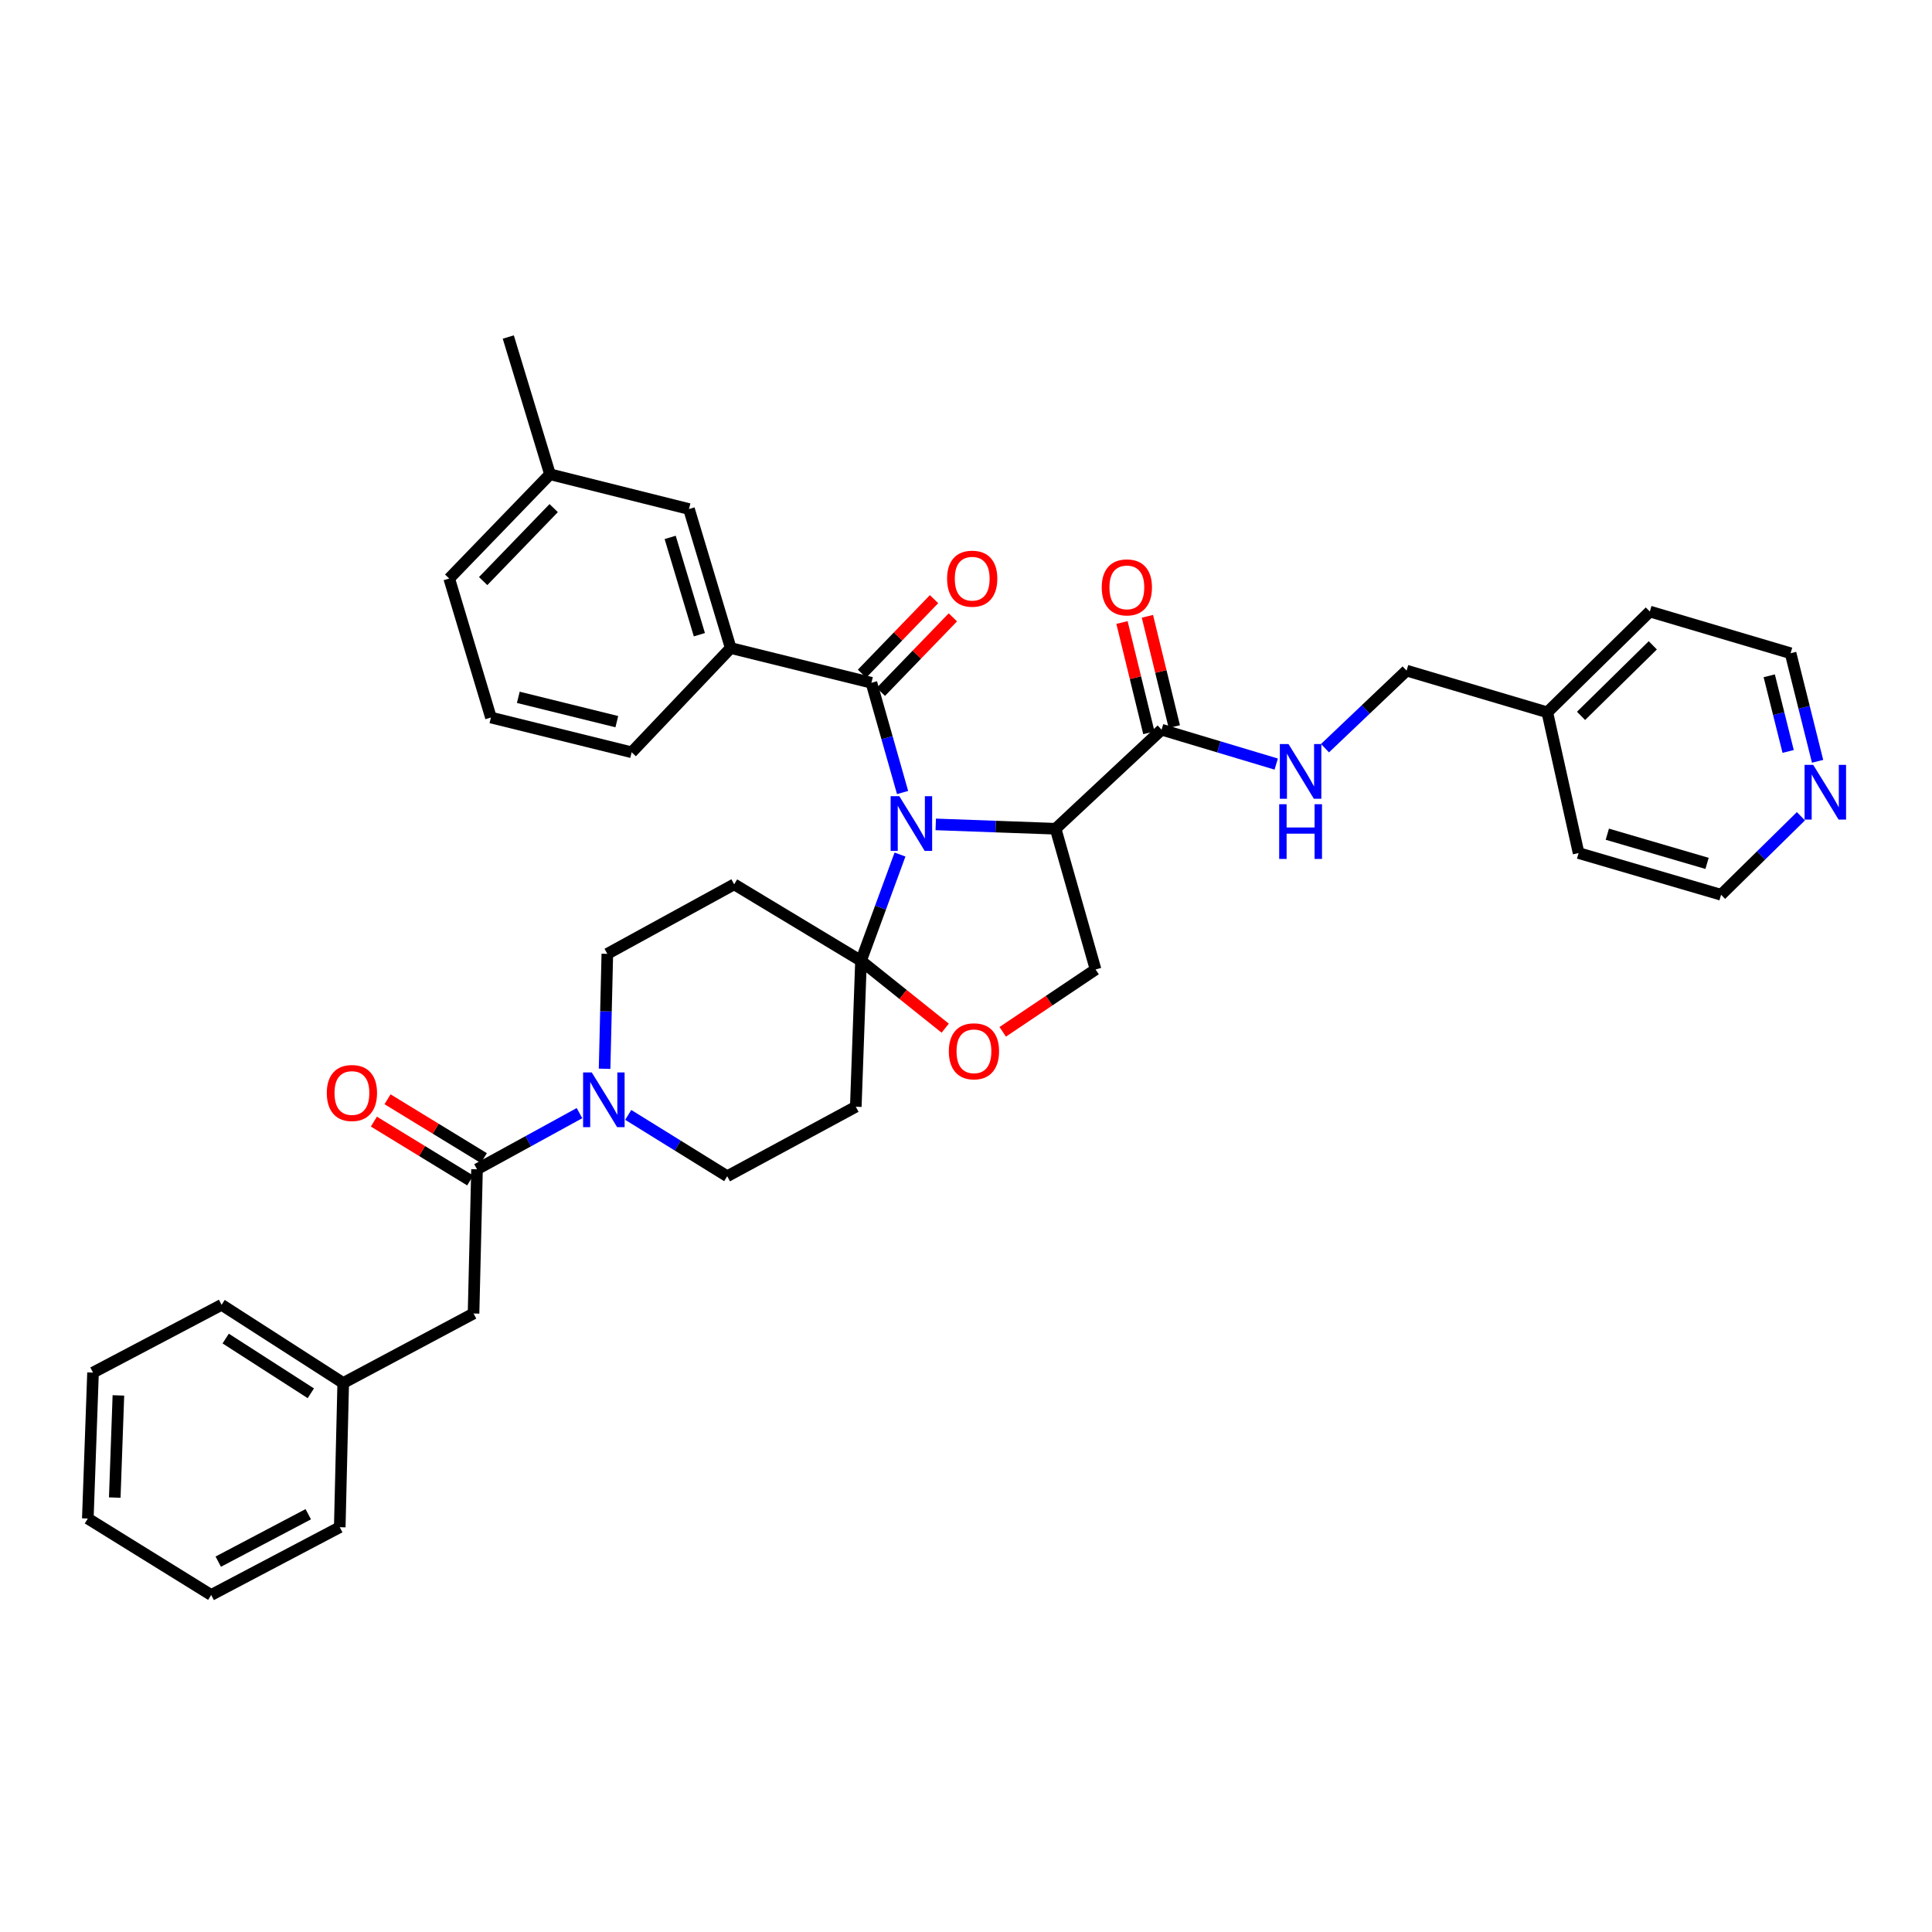 <?xml version='1.0' encoding='iso-8859-1'?>
<svg version='1.1' baseProfile='full'
              xmlns='http://www.w3.org/2000/svg'
                      xmlns:rdkit='http://www.rdkit.org/xml'
                      xmlns:xlink='http://www.w3.org/1999/xlink'
                  xml:space='preserve'
width='1000px' height='1000px' viewBox='0 0 1000 1000'>
<!-- END OF HEADER -->
<rect style='opacity:1.0;fill:#FFFFFF;stroke:none' width='1000' height='1000' x='0' y='0'> </rect>
<path class='bond-0' d='M 601.237,377.692 L 630.902,386.589' style='fill:none;fill-rule:evenodd;stroke:#000000;stroke-width:6px;stroke-linecap:butt;stroke-linejoin:miter;stroke-opacity:1' />
<path class='bond-0' d='M 630.902,386.589 L 660.566,395.487' style='fill:none;fill-rule:evenodd;stroke:#0000FF;stroke-width:6px;stroke-linecap:butt;stroke-linejoin:miter;stroke-opacity:1' />
<path class='bond-1' d='M 607.818,376.087 L 600.858,347.543' style='fill:none;fill-rule:evenodd;stroke:#000000;stroke-width:6px;stroke-linecap:butt;stroke-linejoin:miter;stroke-opacity:1' />
<path class='bond-1' d='M 600.858,347.543 L 593.898,318.999' style='fill:none;fill-rule:evenodd;stroke:#FF0000;stroke-width:6px;stroke-linecap:butt;stroke-linejoin:miter;stroke-opacity:1' />
<path class='bond-1' d='M 594.656,379.297 L 587.696,350.753' style='fill:none;fill-rule:evenodd;stroke:#000000;stroke-width:6px;stroke-linecap:butt;stroke-linejoin:miter;stroke-opacity:1' />
<path class='bond-1' d='M 587.696,350.753 L 580.736,322.208' style='fill:none;fill-rule:evenodd;stroke:#FF0000;stroke-width:6px;stroke-linecap:butt;stroke-linejoin:miter;stroke-opacity:1' />
<path class='bond-2' d='M 601.237,377.692 L 546.383,428.956' style='fill:none;fill-rule:evenodd;stroke:#000000;stroke-width:6px;stroke-linecap:butt;stroke-linejoin:miter;stroke-opacity:1' />
<path class='bond-3' d='M 685.817,387.261 L 706.931,367.186' style='fill:none;fill-rule:evenodd;stroke:#0000FF;stroke-width:6px;stroke-linecap:butt;stroke-linejoin:miter;stroke-opacity:1' />
<path class='bond-3' d='M 706.931,367.186 L 728.046,347.111' style='fill:none;fill-rule:evenodd;stroke:#000000;stroke-width:6px;stroke-linecap:butt;stroke-linejoin:miter;stroke-opacity:1' />
<path class='bond-4' d='M 940.781,394.05 L 933.791,366.084' style='fill:none;fill-rule:evenodd;stroke:#0000FF;stroke-width:6px;stroke-linecap:butt;stroke-linejoin:miter;stroke-opacity:1' />
<path class='bond-4' d='M 933.791,366.084 L 926.802,338.117' style='fill:none;fill-rule:evenodd;stroke:#000000;stroke-width:6px;stroke-linecap:butt;stroke-linejoin:miter;stroke-opacity:1' />
<path class='bond-4' d='M 925.54,388.945 L 920.648,369.368' style='fill:none;fill-rule:evenodd;stroke:#0000FF;stroke-width:6px;stroke-linecap:butt;stroke-linejoin:miter;stroke-opacity:1' />
<path class='bond-4' d='M 920.648,369.368 L 915.755,349.792' style='fill:none;fill-rule:evenodd;stroke:#000000;stroke-width:6px;stroke-linecap:butt;stroke-linejoin:miter;stroke-opacity:1' />
<path class='bond-5' d='M 932.151,422.486 L 911.488,442.807' style='fill:none;fill-rule:evenodd;stroke:#0000FF;stroke-width:6px;stroke-linecap:butt;stroke-linejoin:miter;stroke-opacity:1' />
<path class='bond-5' d='M 911.488,442.807 L 890.824,463.127' style='fill:none;fill-rule:evenodd;stroke:#000000;stroke-width:6px;stroke-linecap:butt;stroke-linejoin:miter;stroke-opacity:1' />
<path class='bond-6' d='M 800.889,368.698 L 817.078,441.541' style='fill:none;fill-rule:evenodd;stroke:#000000;stroke-width:6px;stroke-linecap:butt;stroke-linejoin:miter;stroke-opacity:1' />
<path class='bond-7' d='M 800.889,368.698 L 728.046,347.111' style='fill:none;fill-rule:evenodd;stroke:#000000;stroke-width:6px;stroke-linecap:butt;stroke-linejoin:miter;stroke-opacity:1' />
<path class='bond-8' d='M 800.889,368.698 L 853.951,316.538' style='fill:none;fill-rule:evenodd;stroke:#000000;stroke-width:6px;stroke-linecap:butt;stroke-linejoin:miter;stroke-opacity:1' />
<path class='bond-8' d='M 818.345,370.536 L 855.489,334.024' style='fill:none;fill-rule:evenodd;stroke:#000000;stroke-width:6px;stroke-linecap:butt;stroke-linejoin:miter;stroke-opacity:1' />
<path class='bond-9' d='M 312.935,553.196 L 313.643,523.452' style='fill:none;fill-rule:evenodd;stroke:#0000FF;stroke-width:6px;stroke-linecap:butt;stroke-linejoin:miter;stroke-opacity:1' />
<path class='bond-9' d='M 313.643,523.452 L 314.351,493.708' style='fill:none;fill-rule:evenodd;stroke:#000000;stroke-width:6px;stroke-linecap:butt;stroke-linejoin:miter;stroke-opacity:1' />
<path class='bond-10' d='M 299.941,576.157 L 273.423,590.69' style='fill:none;fill-rule:evenodd;stroke:#0000FF;stroke-width:6px;stroke-linecap:butt;stroke-linejoin:miter;stroke-opacity:1' />
<path class='bond-10' d='M 273.423,590.69 L 246.905,605.222' style='fill:none;fill-rule:evenodd;stroke:#000000;stroke-width:6px;stroke-linecap:butt;stroke-linejoin:miter;stroke-opacity:1' />
<path class='bond-11' d='M 325.171,577.065 L 350.79,592.943' style='fill:none;fill-rule:evenodd;stroke:#0000FF;stroke-width:6px;stroke-linecap:butt;stroke-linejoin:miter;stroke-opacity:1' />
<path class='bond-11' d='M 350.79,592.943 L 376.409,608.82' style='fill:none;fill-rule:evenodd;stroke:#000000;stroke-width:6px;stroke-linecap:butt;stroke-linejoin:miter;stroke-opacity:1' />
<path class='bond-12' d='M 245.106,679.864 L 177.652,715.842' style='fill:none;fill-rule:evenodd;stroke:#000000;stroke-width:6px;stroke-linecap:butt;stroke-linejoin:miter;stroke-opacity:1' />
<path class='bond-13' d='M 245.106,679.864 L 246.905,605.222' style='fill:none;fill-rule:evenodd;stroke:#000000;stroke-width:6px;stroke-linecap:butt;stroke-linejoin:miter;stroke-opacity:1' />
<path class='bond-14' d='M 250.437,599.442 L 225.51,584.21' style='fill:none;fill-rule:evenodd;stroke:#000000;stroke-width:6px;stroke-linecap:butt;stroke-linejoin:miter;stroke-opacity:1' />
<path class='bond-14' d='M 225.51,584.21 L 200.583,568.978' style='fill:none;fill-rule:evenodd;stroke:#FF0000;stroke-width:6px;stroke-linecap:butt;stroke-linejoin:miter;stroke-opacity:1' />
<path class='bond-14' d='M 243.373,611.003 L 218.446,595.77' style='fill:none;fill-rule:evenodd;stroke:#000000;stroke-width:6px;stroke-linecap:butt;stroke-linejoin:miter;stroke-opacity:1' />
<path class='bond-14' d='M 218.446,595.77 L 193.518,580.538' style='fill:none;fill-rule:evenodd;stroke:#FF0000;stroke-width:6px;stroke-linecap:butt;stroke-linejoin:miter;stroke-opacity:1' />
<path class='bond-15' d='M 177.652,715.842 L 114.7,675.371' style='fill:none;fill-rule:evenodd;stroke:#000000;stroke-width:6px;stroke-linecap:butt;stroke-linejoin:miter;stroke-opacity:1' />
<path class='bond-15' d='M 160.883,721.167 L 116.816,692.838' style='fill:none;fill-rule:evenodd;stroke:#000000;stroke-width:6px;stroke-linecap:butt;stroke-linejoin:miter;stroke-opacity:1' />
<path class='bond-16' d='M 177.652,715.842 L 175.854,790.483' style='fill:none;fill-rule:evenodd;stroke:#000000;stroke-width:6px;stroke-linecap:butt;stroke-linejoin:miter;stroke-opacity:1' />
<path class='bond-17' d='M 114.7,675.371 L 48.149,710.445' style='fill:none;fill-rule:evenodd;stroke:#000000;stroke-width:6px;stroke-linecap:butt;stroke-linejoin:miter;stroke-opacity:1' />
<path class='bond-18' d='M 465.841,442.306 L 455.748,469.806' style='fill:none;fill-rule:evenodd;stroke:#0000FF;stroke-width:6px;stroke-linecap:butt;stroke-linejoin:miter;stroke-opacity:1' />
<path class='bond-18' d='M 455.748,469.806 L 445.654,497.305' style='fill:none;fill-rule:evenodd;stroke:#000000;stroke-width:6px;stroke-linecap:butt;stroke-linejoin:miter;stroke-opacity:1' />
<path class='bond-19' d='M 467.175,410.201 L 459.113,381.806' style='fill:none;fill-rule:evenodd;stroke:#0000FF;stroke-width:6px;stroke-linecap:butt;stroke-linejoin:miter;stroke-opacity:1' />
<path class='bond-19' d='M 459.113,381.806 L 451.05,353.411' style='fill:none;fill-rule:evenodd;stroke:#000000;stroke-width:6px;stroke-linecap:butt;stroke-linejoin:miter;stroke-opacity:1' />
<path class='bond-20' d='M 484.341,426.71 L 515.362,427.833' style='fill:none;fill-rule:evenodd;stroke:#0000FF;stroke-width:6px;stroke-linecap:butt;stroke-linejoin:miter;stroke-opacity:1' />
<path class='bond-20' d='M 515.362,427.833 L 546.383,428.956' style='fill:none;fill-rule:evenodd;stroke:#000000;stroke-width:6px;stroke-linecap:butt;stroke-linejoin:miter;stroke-opacity:1' />
<path class='bond-21' d='M 378.207,335.422 L 356.621,263.475' style='fill:none;fill-rule:evenodd;stroke:#000000;stroke-width:6px;stroke-linecap:butt;stroke-linejoin:miter;stroke-opacity:1' />
<path class='bond-21' d='M 361.993,328.524 L 346.882,278.161' style='fill:none;fill-rule:evenodd;stroke:#000000;stroke-width:6px;stroke-linecap:butt;stroke-linejoin:miter;stroke-opacity:1' />
<path class='bond-22' d='M 378.207,335.422 L 326.943,389.381' style='fill:none;fill-rule:evenodd;stroke:#000000;stroke-width:6px;stroke-linecap:butt;stroke-linejoin:miter;stroke-opacity:1' />
<path class='bond-23' d='M 378.207,335.422 L 451.05,353.411' style='fill:none;fill-rule:evenodd;stroke:#000000;stroke-width:6px;stroke-linecap:butt;stroke-linejoin:miter;stroke-opacity:1' />
<path class='bond-24' d='M 455.921,358.119 L 474.563,338.832' style='fill:none;fill-rule:evenodd;stroke:#000000;stroke-width:6px;stroke-linecap:butt;stroke-linejoin:miter;stroke-opacity:1' />
<path class='bond-24' d='M 474.563,338.832 L 493.204,319.544' style='fill:none;fill-rule:evenodd;stroke:#FF0000;stroke-width:6px;stroke-linecap:butt;stroke-linejoin:miter;stroke-opacity:1' />
<path class='bond-24' d='M 446.179,348.703 L 464.821,329.416' style='fill:none;fill-rule:evenodd;stroke:#000000;stroke-width:6px;stroke-linecap:butt;stroke-linejoin:miter;stroke-opacity:1' />
<path class='bond-24' d='M 464.821,329.416 L 483.463,310.129' style='fill:none;fill-rule:evenodd;stroke:#FF0000;stroke-width:6px;stroke-linecap:butt;stroke-linejoin:miter;stroke-opacity:1' />
<path class='bond-25' d='M 356.621,263.475 L 284.674,245.487' style='fill:none;fill-rule:evenodd;stroke:#000000;stroke-width:6px;stroke-linecap:butt;stroke-linejoin:miter;stroke-opacity:1' />
<path class='bond-26' d='M 326.943,389.381 L 254.101,371.392' style='fill:none;fill-rule:evenodd;stroke:#000000;stroke-width:6px;stroke-linecap:butt;stroke-linejoin:miter;stroke-opacity:1' />
<path class='bond-26' d='M 319.265,373.53 L 268.275,360.938' style='fill:none;fill-rule:evenodd;stroke:#000000;stroke-width:6px;stroke-linecap:butt;stroke-linejoin:miter;stroke-opacity:1' />
<path class='bond-27' d='M 445.654,497.305 L 467.448,514.739' style='fill:none;fill-rule:evenodd;stroke:#000000;stroke-width:6px;stroke-linecap:butt;stroke-linejoin:miter;stroke-opacity:1' />
<path class='bond-27' d='M 467.448,514.739 L 489.242,532.172' style='fill:none;fill-rule:evenodd;stroke:#FF0000;stroke-width:6px;stroke-linecap:butt;stroke-linejoin:miter;stroke-opacity:1' />
<path class='bond-28' d='M 445.654,497.305 L 442.959,572.843' style='fill:none;fill-rule:evenodd;stroke:#000000;stroke-width:6px;stroke-linecap:butt;stroke-linejoin:miter;stroke-opacity:1' />
<path class='bond-29' d='M 445.654,497.305 L 380.006,457.73' style='fill:none;fill-rule:evenodd;stroke:#000000;stroke-width:6px;stroke-linecap:butt;stroke-linejoin:miter;stroke-opacity:1' />
<path class='bond-30' d='M 519.009,534.067 L 543.037,517.933' style='fill:none;fill-rule:evenodd;stroke:#FF0000;stroke-width:6px;stroke-linecap:butt;stroke-linejoin:miter;stroke-opacity:1' />
<path class='bond-30' d='M 543.037,517.933 L 567.066,501.799' style='fill:none;fill-rule:evenodd;stroke:#000000;stroke-width:6px;stroke-linecap:butt;stroke-linejoin:miter;stroke-opacity:1' />
<path class='bond-31' d='M 567.066,501.799 L 546.383,428.956' style='fill:none;fill-rule:evenodd;stroke:#000000;stroke-width:6px;stroke-linecap:butt;stroke-linejoin:miter;stroke-opacity:1' />
<path class='bond-32' d='M 442.959,572.843 L 376.409,608.82' style='fill:none;fill-rule:evenodd;stroke:#000000;stroke-width:6px;stroke-linecap:butt;stroke-linejoin:miter;stroke-opacity:1' />
<path class='bond-33' d='M 380.006,457.73 L 314.351,493.708' style='fill:none;fill-rule:evenodd;stroke:#000000;stroke-width:6px;stroke-linecap:butt;stroke-linejoin:miter;stroke-opacity:1' />
<path class='bond-34' d='M 284.674,245.487 L 263.087,174.443' style='fill:none;fill-rule:evenodd;stroke:#000000;stroke-width:6px;stroke-linecap:butt;stroke-linejoin:miter;stroke-opacity:1' />
<path class='bond-35' d='M 284.674,245.487 L 232.514,299.445' style='fill:none;fill-rule:evenodd;stroke:#000000;stroke-width:6px;stroke-linecap:butt;stroke-linejoin:miter;stroke-opacity:1' />
<path class='bond-35' d='M 286.591,262.996 L 250.079,300.767' style='fill:none;fill-rule:evenodd;stroke:#000000;stroke-width:6px;stroke-linecap:butt;stroke-linejoin:miter;stroke-opacity:1' />
<path class='bond-36' d='M 254.101,371.392 L 232.514,299.445' style='fill:none;fill-rule:evenodd;stroke:#000000;stroke-width:6px;stroke-linecap:butt;stroke-linejoin:miter;stroke-opacity:1' />
<path class='bond-37' d='M 175.854,790.483 L 109.303,825.557' style='fill:none;fill-rule:evenodd;stroke:#000000;stroke-width:6px;stroke-linecap:butt;stroke-linejoin:miter;stroke-opacity:1' />
<path class='bond-37' d='M 159.554,783.759 L 112.969,808.311' style='fill:none;fill-rule:evenodd;stroke:#000000;stroke-width:6px;stroke-linecap:butt;stroke-linejoin:miter;stroke-opacity:1' />
<path class='bond-38' d='M 109.303,825.557 L 45.455,785.99' style='fill:none;fill-rule:evenodd;stroke:#000000;stroke-width:6px;stroke-linecap:butt;stroke-linejoin:miter;stroke-opacity:1' />
<path class='bond-39' d='M 48.149,710.445 L 45.455,785.99' style='fill:none;fill-rule:evenodd;stroke:#000000;stroke-width:6px;stroke-linecap:butt;stroke-linejoin:miter;stroke-opacity:1' />
<path class='bond-39' d='M 61.284,722.26 L 59.398,775.141' style='fill:none;fill-rule:evenodd;stroke:#000000;stroke-width:6px;stroke-linecap:butt;stroke-linejoin:miter;stroke-opacity:1' />
<path class='bond-40' d='M 926.802,338.117 L 853.951,316.538' style='fill:none;fill-rule:evenodd;stroke:#000000;stroke-width:6px;stroke-linecap:butt;stroke-linejoin:miter;stroke-opacity:1' />
<path class='bond-41' d='M 890.824,463.127 L 817.078,441.541' style='fill:none;fill-rule:evenodd;stroke:#000000;stroke-width:6px;stroke-linecap:butt;stroke-linejoin:miter;stroke-opacity:1' />
<path class='bond-41' d='M 883.568,446.887 L 831.946,431.776' style='fill:none;fill-rule:evenodd;stroke:#000000;stroke-width:6px;stroke-linecap:butt;stroke-linejoin:miter;stroke-opacity:1' />
<path  class='atom-1' d='M 666.924 385.111
L 676.204 400.111
Q 677.124 401.591, 678.604 404.271
Q 680.084 406.951, 680.164 407.111
L 680.164 385.111
L 683.924 385.111
L 683.924 413.431
L 680.044 413.431
L 670.084 397.031
Q 668.924 395.111, 667.684 392.911
Q 666.484 390.711, 666.124 390.031
L 666.124 413.431
L 662.444 413.431
L 662.444 385.111
L 666.924 385.111
' fill='#0000FF'/>
<path  class='atom-1' d='M 662.104 416.263
L 665.944 416.263
L 665.944 428.303
L 680.424 428.303
L 680.424 416.263
L 684.264 416.263
L 684.264 444.583
L 680.424 444.583
L 680.424 431.503
L 665.944 431.503
L 665.944 444.583
L 662.104 444.583
L 662.104 416.263
' fill='#0000FF'/>
<path  class='atom-2' d='M 570.256 304.026
Q 570.256 297.226, 573.616 293.426
Q 576.976 289.626, 583.256 289.626
Q 589.536 289.626, 592.896 293.426
Q 596.256 297.226, 596.256 304.026
Q 596.256 310.906, 592.856 314.826
Q 589.456 318.706, 583.256 318.706
Q 577.016 318.706, 573.616 314.826
Q 570.256 310.946, 570.256 304.026
M 583.256 315.506
Q 587.576 315.506, 589.896 312.626
Q 592.256 309.706, 592.256 304.026
Q 592.256 298.466, 589.896 295.666
Q 587.576 292.826, 583.256 292.826
Q 578.936 292.826, 576.576 295.626
Q 574.256 298.426, 574.256 304.026
Q 574.256 309.746, 576.576 312.626
Q 578.936 315.506, 583.256 315.506
' fill='#FF0000'/>
<path  class='atom-3' d='M 938.523 395.904
L 947.803 410.904
Q 948.723 412.384, 950.203 415.064
Q 951.683 417.744, 951.763 417.904
L 951.763 395.904
L 955.523 395.904
L 955.523 424.224
L 951.643 424.224
L 941.683 407.824
Q 940.523 405.904, 939.283 403.704
Q 938.083 401.504, 937.723 400.824
L 937.723 424.224
L 934.043 424.224
L 934.043 395.904
L 938.523 395.904
' fill='#0000FF'/>
<path  class='atom-5' d='M 306.293 555.085
L 315.573 570.085
Q 316.493 571.565, 317.973 574.245
Q 319.453 576.925, 319.533 577.085
L 319.533 555.085
L 323.293 555.085
L 323.293 583.405
L 319.413 583.405
L 309.453 567.005
Q 308.293 565.085, 307.053 562.885
Q 305.853 560.685, 305.493 560.005
L 305.493 583.405
L 301.813 583.405
L 301.813 555.085
L 306.293 555.085
' fill='#0000FF'/>
<path  class='atom-8' d='M 169.153 565.735
Q 169.153 558.935, 172.513 555.135
Q 175.873 551.335, 182.153 551.335
Q 188.433 551.335, 191.793 555.135
Q 195.153 558.935, 195.153 565.735
Q 195.153 572.615, 191.753 576.535
Q 188.353 580.415, 182.153 580.415
Q 175.913 580.415, 172.513 576.535
Q 169.153 572.655, 169.153 565.735
M 182.153 577.215
Q 186.473 577.215, 188.793 574.335
Q 191.153 571.415, 191.153 565.735
Q 191.153 560.175, 188.793 557.375
Q 186.473 554.535, 182.153 554.535
Q 177.833 554.535, 175.473 557.335
Q 173.153 560.135, 173.153 565.735
Q 173.153 571.455, 175.473 574.335
Q 177.833 577.215, 182.153 577.215
' fill='#FF0000'/>
<path  class='atom-11' d='M 465.473 412.094
L 474.753 427.094
Q 475.673 428.574, 477.153 431.254
Q 478.633 433.934, 478.713 434.094
L 478.713 412.094
L 482.473 412.094
L 482.473 440.414
L 478.593 440.414
L 468.633 424.014
Q 467.473 422.094, 466.233 419.894
Q 465.033 417.694, 464.673 417.014
L 464.673 440.414
L 460.993 440.414
L 460.993 412.094
L 465.473 412.094
' fill='#0000FF'/>
<path  class='atom-14' d='M 490.21 299.525
Q 490.21 292.725, 493.57 288.925
Q 496.93 285.125, 503.21 285.125
Q 509.49 285.125, 512.85 288.925
Q 516.21 292.725, 516.21 299.525
Q 516.21 306.405, 512.81 310.325
Q 509.41 314.205, 503.21 314.205
Q 496.97 314.205, 493.57 310.325
Q 490.21 306.445, 490.21 299.525
M 503.21 311.005
Q 507.53 311.005, 509.85 308.125
Q 512.21 305.205, 512.21 299.525
Q 512.21 293.965, 509.85 291.165
Q 507.53 288.325, 503.21 288.325
Q 498.89 288.325, 496.53 291.125
Q 494.21 293.925, 494.21 299.525
Q 494.21 305.245, 496.53 308.125
Q 498.89 311.005, 503.21 311.005
' fill='#FF0000'/>
<path  class='atom-18' d='M 491.113 544.148
Q 491.113 537.348, 494.473 533.548
Q 497.833 529.748, 504.113 529.748
Q 510.393 529.748, 513.753 533.548
Q 517.113 537.348, 517.113 544.148
Q 517.113 551.028, 513.713 554.948
Q 510.313 558.828, 504.113 558.828
Q 497.873 558.828, 494.473 554.948
Q 491.113 551.068, 491.113 544.148
M 504.113 555.628
Q 508.433 555.628, 510.753 552.748
Q 513.113 549.828, 513.113 544.148
Q 513.113 538.588, 510.753 535.788
Q 508.433 532.948, 504.113 532.948
Q 499.793 532.948, 497.433 535.748
Q 495.113 538.548, 495.113 544.148
Q 495.113 549.868, 497.433 552.748
Q 499.793 555.628, 504.113 555.628
' fill='#FF0000'/>
</svg>
